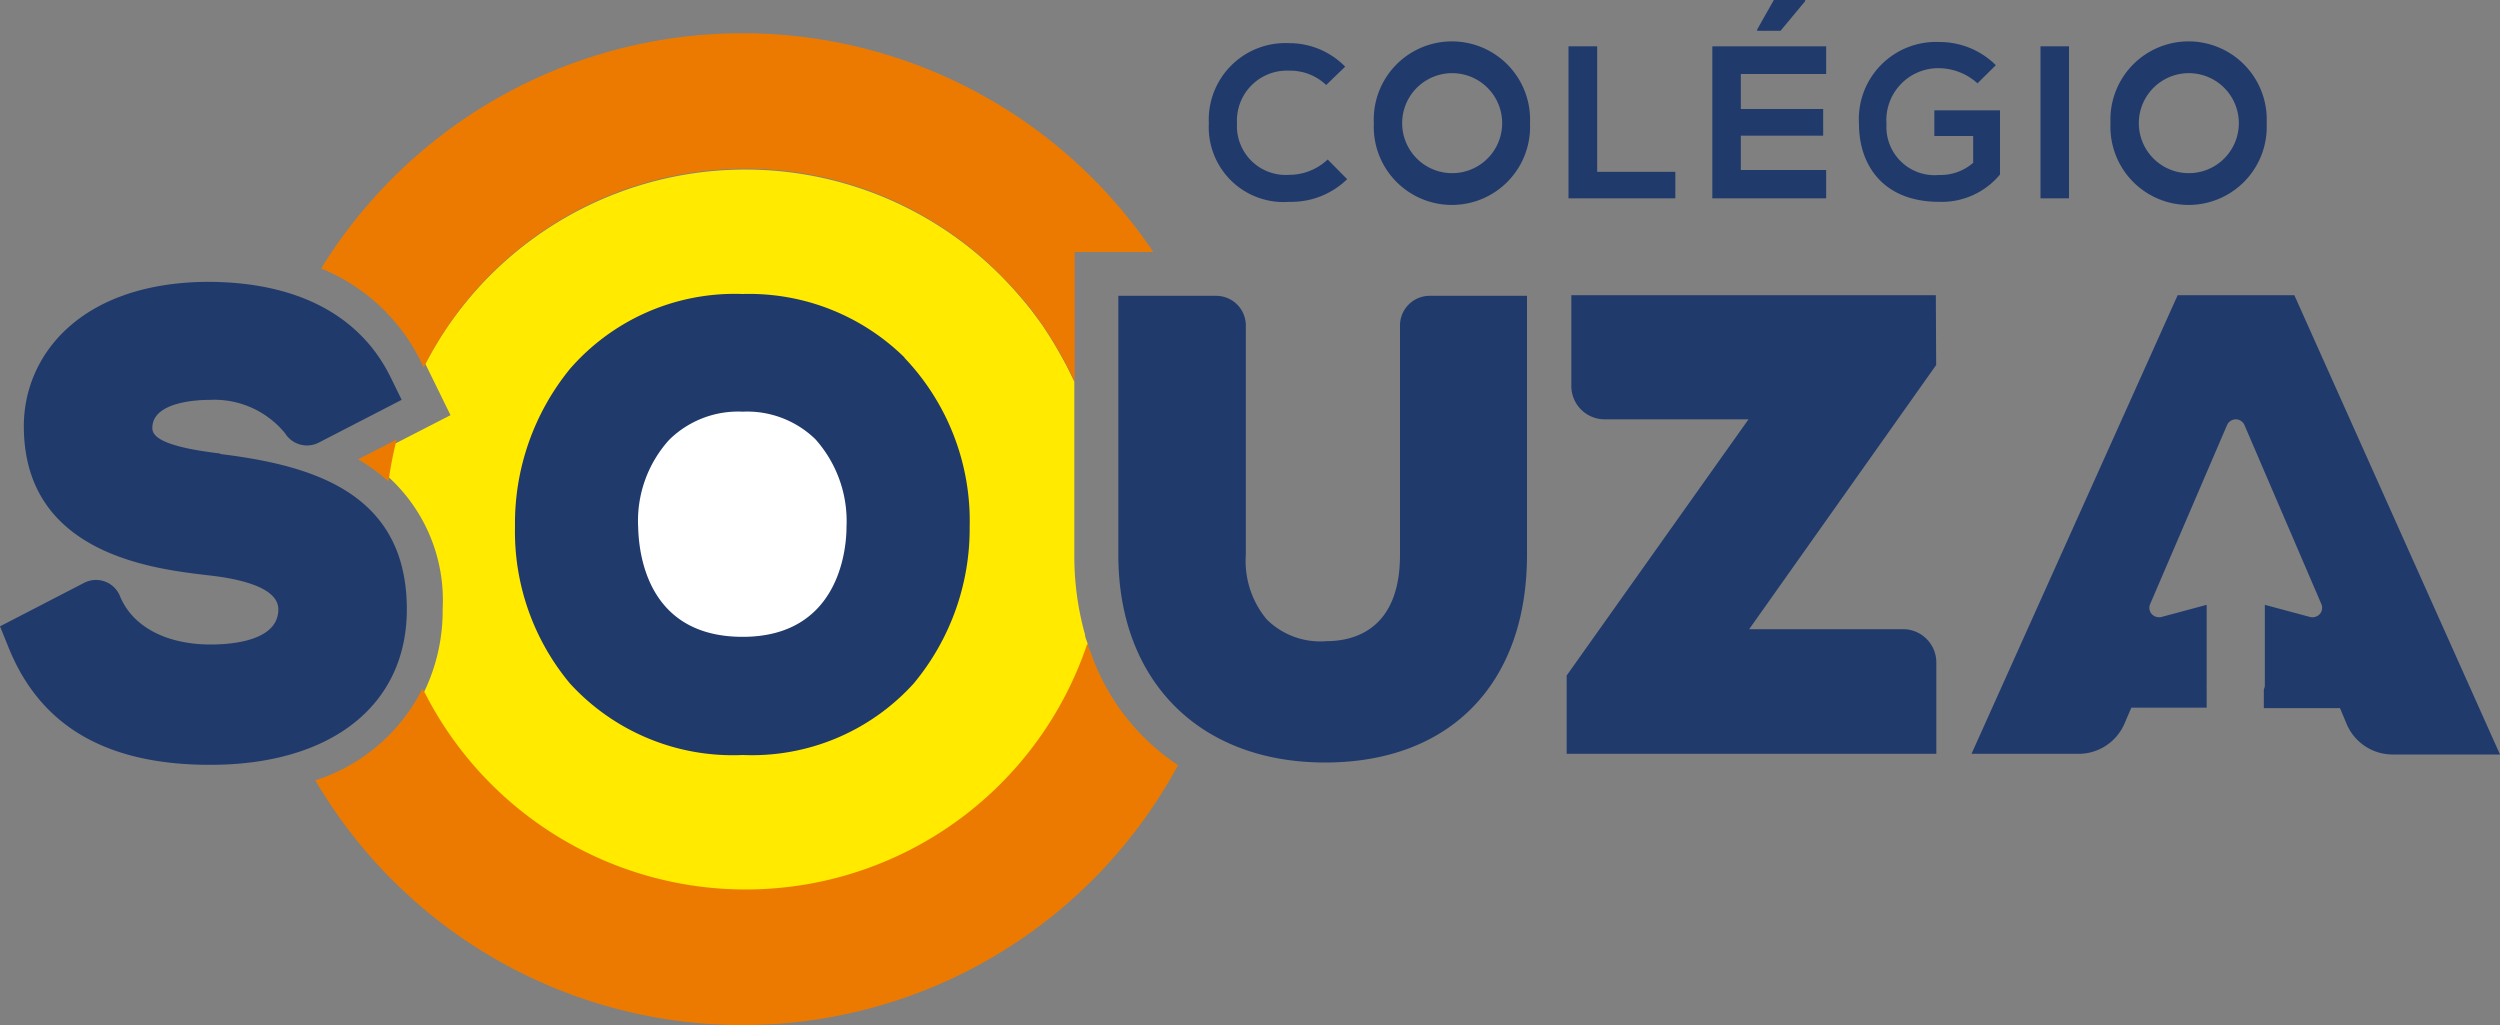 <svg xmlns="http://www.w3.org/2000/svg" viewBox="0 0 150 61.5"><rect x="0" y="0" width="150" height="61.5" fill="#808080" stroke="none"/><defs><style>.cls-1,.cls-4{fill:#203a6c;}.cls-2{fill:#ffea00;}.cls-2,.cls-3,.cls-4{fill-rule:evenodd;}.cls-3{fill:#ed7a00;}.cls-5{fill:#fff;}</style></defs><g id="Layer_2" data-name="Layer 2"><g id="Layer_1-2" data-name="Layer 1"><path class="cls-1" d="M80.83,10.75a4.8,4.8,0,0,1-3.47,1.36A4.49,4.49,0,0,1,72.53,7.4a4.6,4.6,0,0,1,4.83-4.81A4.68,4.68,0,0,1,80.71,4L79.57,5.1a3.13,3.13,0,0,0-2.21-.86A3,3,0,0,0,74.22,7.4a2.93,2.93,0,0,0,3.14,3.09,3.36,3.36,0,0,0,2.3-.92Z"/><path class="cls-1" d="M91.8,7.39a4.69,4.69,0,1,1-9.37,0,4.69,4.69,0,1,1,9.37,0m-7.67,0a3,3,0,1,0,6,0,3,3,0,1,0-6,0"/><polygon class="cls-1" points="95.83 2.78 95.83 10.31 100.52 10.31 100.52 11.9 94.11 11.9 94.11 2.78 95.83 2.78"/><path class="cls-1" d="M109.57,11.9h-6.83V2.78h6.83V4.44h-5.12v2.1h4.94v1.6h-4.94V10.2h5.12ZM108.31,0h-1.88l-1,1.77v.08h1.4L108.31.07Z"/><path class="cls-1" d="M118.65,5a3.51,3.51,0,0,0-2.32-.91,3.12,3.12,0,0,0-3.14,3.36,2.89,2.89,0,0,0,3.14,3.05,3,3,0,0,0,2.06-.73V8.16h-2.33V6.62H120v3.85a4.54,4.54,0,0,1-3.64,1.64c-3.42,0-4.82-2.26-4.82-4.66a4.63,4.63,0,0,1,4.82-4.93,4.79,4.79,0,0,1,3.39,1.39Z"/><rect class="cls-1" x="122.43" y="2.78" width="1.71" height="9.12"/><path class="cls-1" d="M136,7.39a4.69,4.69,0,1,1-9.37,0,4.69,4.69,0,1,1,9.37,0m-7.67,0a3,3,0,1,0,6,0,3,3,0,1,0-6,0"/><path class="cls-2" d="M65.29,38.68v0a21.66,21.66,0,0,1-39.85,2.92.43.43,0,0,1,0-.07,11.2,11.2,0,0,0,1.12-5,10,10,0,0,0-3.25-7.91,16.12,16.12,0,0,1,.39-2l3.33-1.71-1.51-3.08A21.64,21.64,0,0,1,60,16.49c.26.26.52.53.76.8s.46.52.68.78c.39.46.74.94,1.1,1.44l.38.58c.22.35.44.71.64,1.07s.4.71.58,1.08l.32.66V33.28a17.49,17.49,0,0,0,.58,4.57l.06.21c0,.15.08.33.14.5h0Z"/><path class="cls-3" d="M21.49,27.56a11.16,11.16,0,0,1,1.82,1.33,22.91,22.91,0,0,1,.49-2.52Z"/><path class="cls-4" d="M72.8,22.46a27.09,27.09,0,0,0-1.06-2.73H69.08V33.29c0,3.64,1.27,6.51,3.53,8.32a29.45,29.45,0,0,0,1.14-4.22,29.71,29.71,0,0,0-1-14.93Z"/><path class="cls-3" d="M69.18,15.12h-4.7V22.9l-.32-.66c-.18-.37-.38-.73-.58-1.08s-.42-.72-.64-1.07l-.38-.58c-.36-.5-.71-1-1.1-1.44-.21-.26-.44-.53-.68-.78s-.5-.54-.76-.8a21.57,21.57,0,0,0-34.6,5.56l-.15-.32a11.47,11.47,0,0,0-6-5.62,29.7,29.7,0,0,1,49.92-1Z"/><path class="cls-3" d="M70.68,45.91a29.7,29.7,0,0,1-51.76.91,10.87,10.87,0,0,0,6.43-5.51c0,.08.08.16.13.24a21.61,21.61,0,0,0,39.78-3l0,.11v0l.14.39a.77.77,0,0,1,.06.15A13.36,13.36,0,0,0,70.68,45.91Z"/><path class="cls-1" d="M13.21,27.21h0c-3.65-.43-4.07-1.08-4.07-1.53,0-1.57,2.68-1.69,3.5-1.69a5.49,5.49,0,0,1,4.46,2,1.55,1.55,0,0,0,2,.58l5-2.58-.67-1.37c-1.84-3.73-5.64-5.71-11-5.71-7.59.06-11,4.39-11,8.66,0,7.64,7.68,8.55,11,8.94,1.95.21,4.27.73,4.27,2.05,0,2-3.11,2.11-4.06,2.11-2.67,0-4.7-1.08-5.44-2.9a1.55,1.55,0,0,0-2.15-.8L0,37.58l.53,1.31c1.91,4.69,5.86,7,12.08,7,7.28,0,11.8-3.58,11.8-9.33,0-7-5.66-8.64-11.2-9.32"/><path class="cls-1" d="M85.72,17.75A1.78,1.78,0,0,0,84,19.53V33.29c0,4.5-2.77,5.18-4.42,5.18A4.56,4.56,0,0,1,76,37.16a5.47,5.47,0,0,1-1.25-3.87V19.53A1.78,1.78,0,0,0,73,17.75H67.1V33.29c0,7.57,4.87,12.46,12.4,12.46S91.62,41,91.62,33.29V17.75Z"/><path class="cls-1" d="M116.15,17.71H94.28v5.45a2,2,0,0,0,2,2h8.63L94,40.53v4.7h22.18V39.75a2,2,0,0,0-2-2h-9.23l11.22-15.85Z"/><path class="cls-1" d="M137.66,17.71h-7L118.29,45.23h6.44a3,3,0,0,0,2.72-1.77l.43-1h4.52V41.25a.59.59,0,0,1,0-.14V36.29l-2.72.73a.6.6,0,0,1-.58-.18.57.57,0,0,1-.09-.6l4.61-10.73a.58.58,0,0,1,.53-.35.57.57,0,0,1,.52.35l4.61,10.73a.57.57,0,0,1-.09.6.6.6,0,0,1-.58.18l-2.72-.73v4.82a.51.51,0,0,1-.06.25v1.13h4.57l.42,1a3,3,0,0,0,2.72,1.78H150Z"/><circle class="cls-5" cx="44.54" cy="31.37" r="9.04"/><path class="cls-1" d="M54.27,21.45a13.29,13.29,0,0,0-9.71-3.81A13.1,13.1,0,0,0,34.2,22.13a14.67,14.67,0,0,0-3.3,9.48A14.22,14.22,0,0,0,34.19,41,13.23,13.23,0,0,0,44.56,45.3,13.09,13.09,0,0,0,54.83,41a14.53,14.53,0,0,0,3.35-9.39,14.19,14.19,0,0,0-3.91-10.14M50.79,31.62c0,1.54-.56,6.59-6.23,6.59-5.5,0-6.22-4.6-6.27-6.57a7.25,7.25,0,0,1,1.86-5.25,5.89,5.89,0,0,1,4.41-1.69,5.88,5.88,0,0,1,4.36,1.65,7.37,7.37,0,0,1,1.87,5.27"/></g></g></svg>